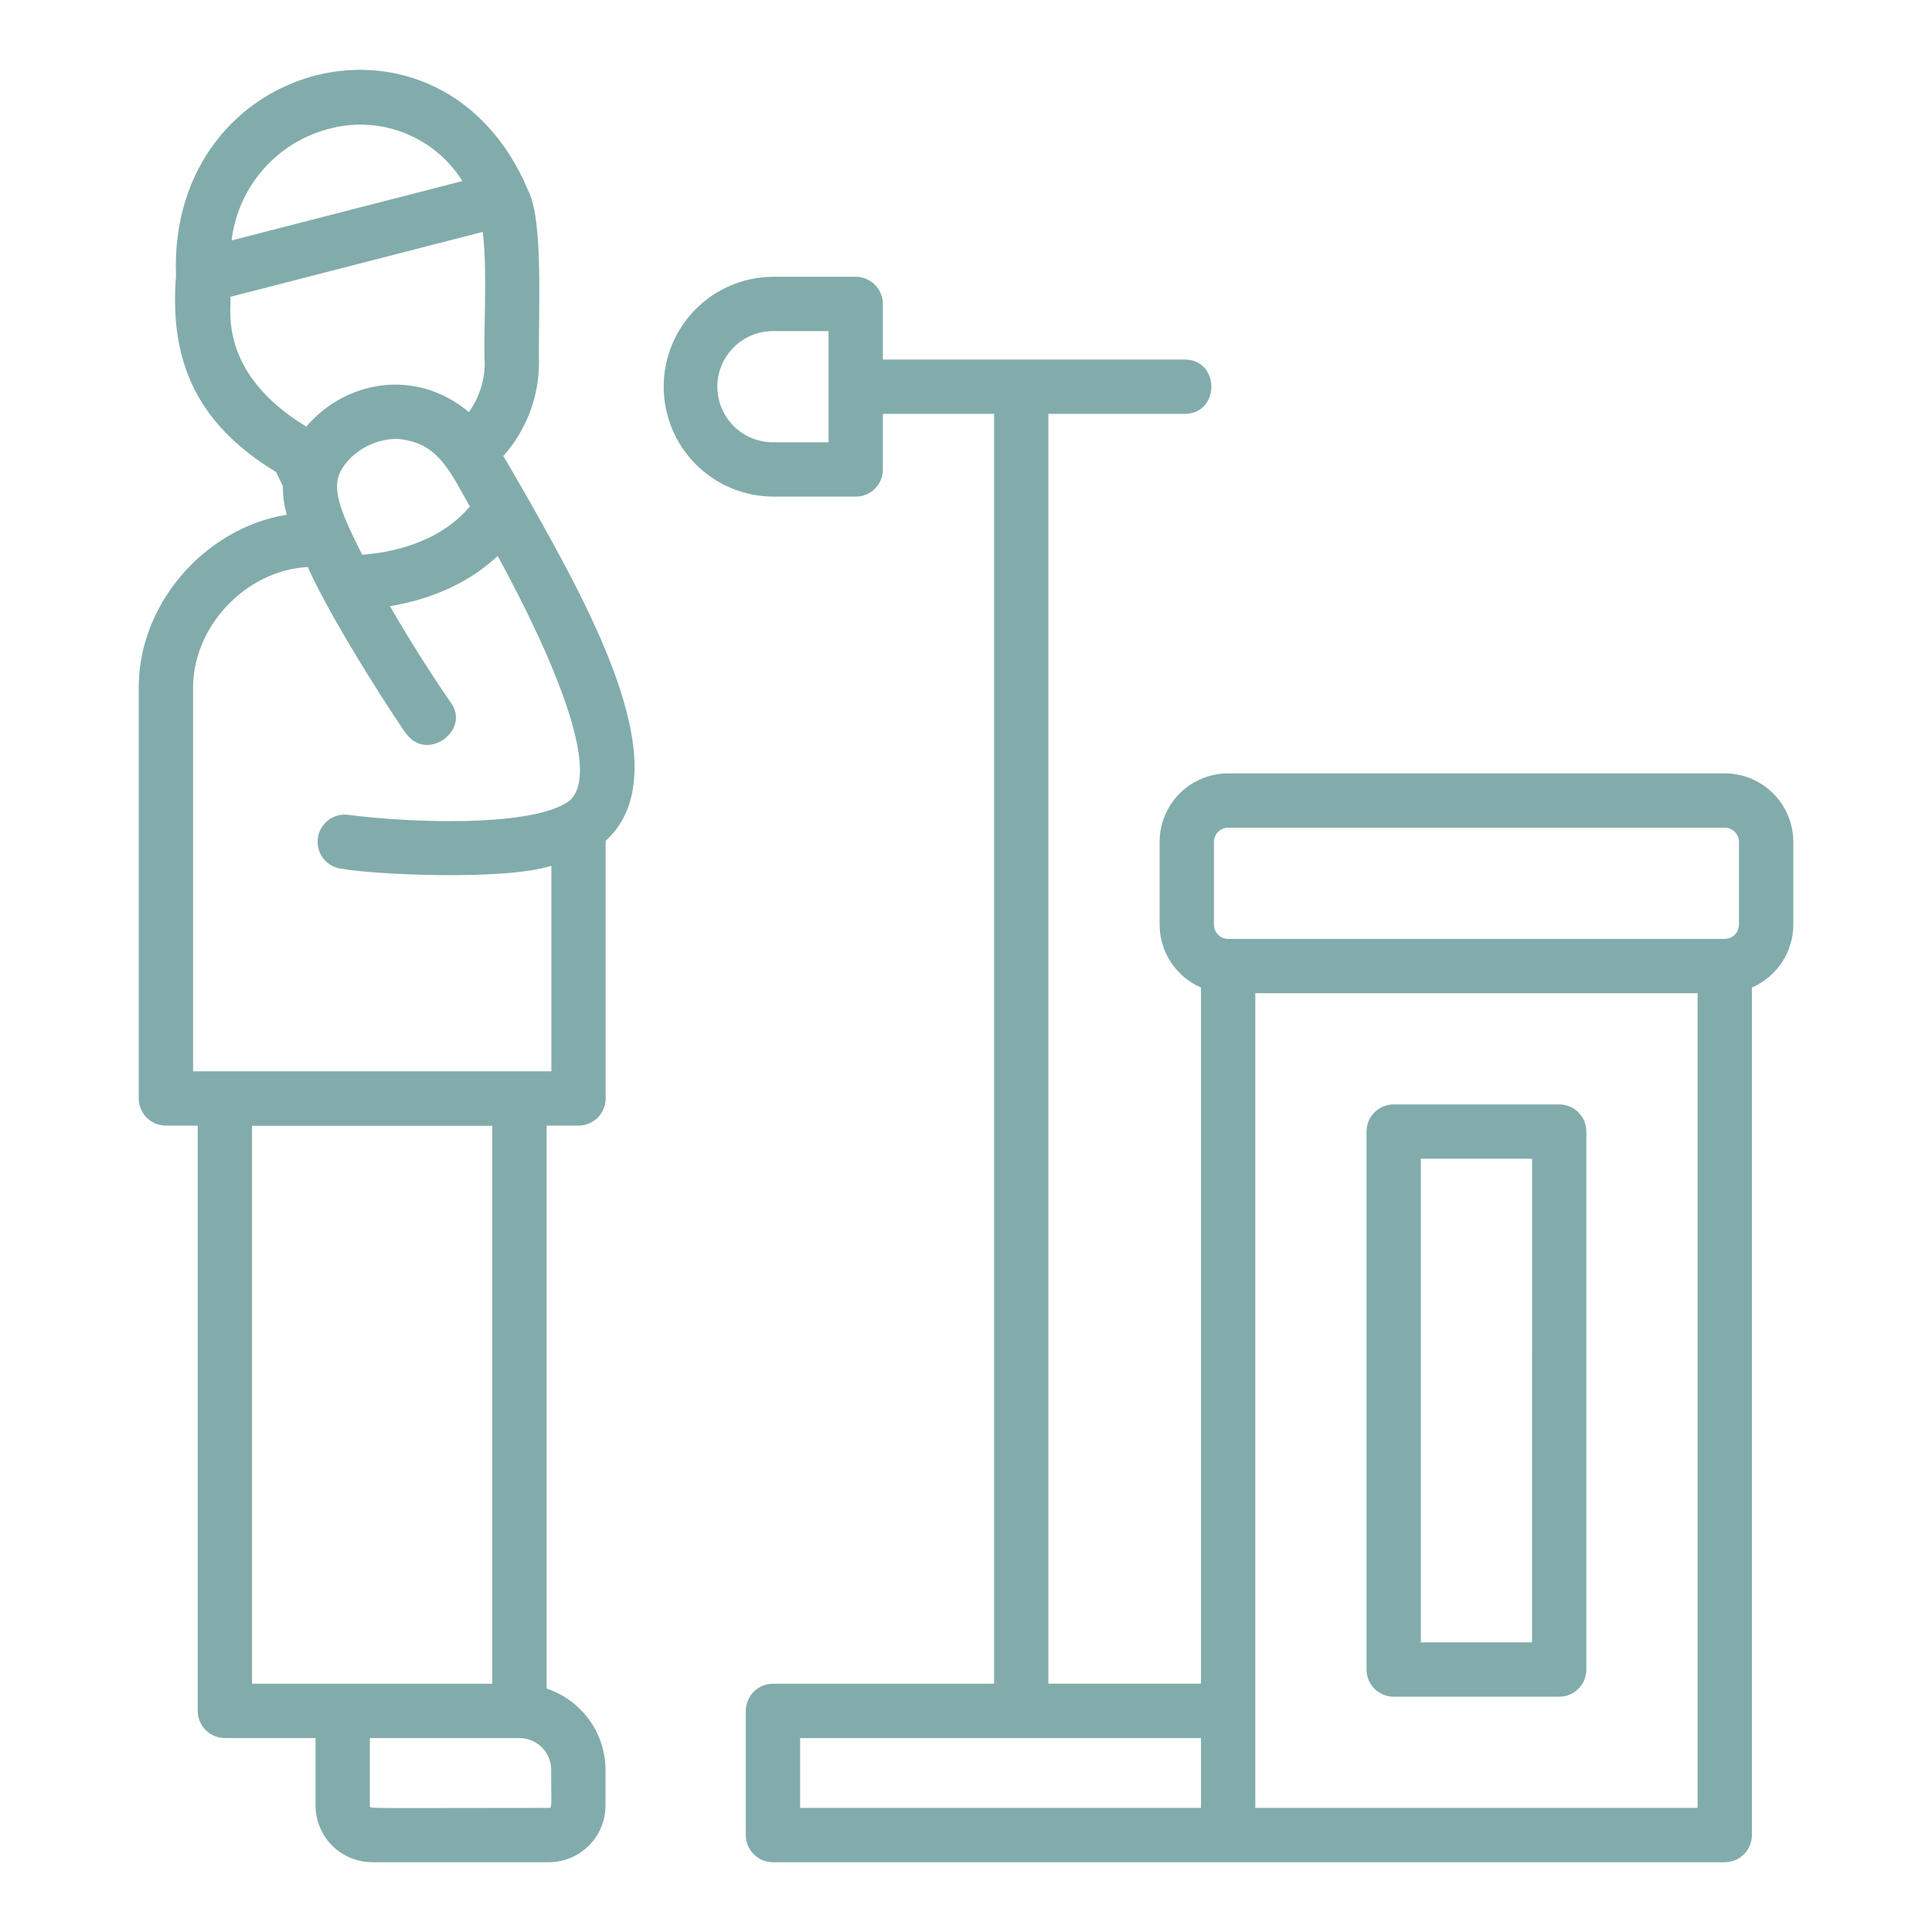 <svg width="42" height="42" viewBox="0 0 42 42" fill="none" xmlns="http://www.w3.org/2000/svg">
<path d="M11.418 10.733C11.252 10.443 11.094 10.171 10.942 9.913C11.437 9.359 11.713 8.642 11.717 7.898C11.701 6.77 11.819 4.8 11.483 4.144C9.627 -0.281 3.646 1.257 3.826 5.994C3.69 7.757 4.197 9.168 6.002 10.261L6.15 10.57C6.148 10.78 6.176 10.988 6.234 11.189C4.423 11.485 2.976 13.175 3.016 15.018V23.879C3.016 24.036 3.079 24.186 3.189 24.297C3.3 24.408 3.45 24.47 3.607 24.47H4.298V37.193C4.298 37.35 4.36 37.5 4.471 37.611C4.582 37.721 4.732 37.784 4.889 37.784H6.86V39.252C6.86 39.578 6.99 39.891 7.221 40.122C7.452 40.352 7.764 40.482 8.091 40.483H11.933C12.259 40.482 12.572 40.352 12.802 40.121C13.033 39.891 13.163 39.578 13.163 39.252V38.474C13.162 38.083 13.037 37.702 12.808 37.385C12.578 37.068 12.254 36.831 11.883 36.708V24.47H12.575C12.732 24.47 12.882 24.408 12.993 24.297C13.104 24.186 13.166 24.036 13.166 23.879V18.28C14.784 16.805 12.945 13.419 11.418 10.733ZM5.479 24.474H10.702V36.603H5.479L5.479 24.474ZM11.932 39.302C7.846 39.302 8.04 39.328 8.04 39.252V37.784H11.292C11.475 37.784 11.65 37.857 11.78 37.986C11.909 38.115 11.982 38.291 11.982 38.474C11.982 39.263 12.006 39.302 11.932 39.302H11.932ZM7.873 12.059C7.468 11.247 7.208 10.698 7.381 10.292C7.622 9.773 8.316 9.43 8.873 9.577C9.58 9.725 9.839 10.358 10.215 11.011C9.518 11.837 8.418 12.022 7.874 12.059L7.873 12.059ZM7.227 2.781C7.76 2.654 8.318 2.697 8.825 2.904C9.332 3.111 9.761 3.472 10.052 3.936L5.034 5.227C5.104 4.643 5.351 4.095 5.744 3.657C6.136 3.22 6.655 2.914 7.227 2.782L7.227 2.781ZM5.007 6.453L10.494 5.041C10.6 5.882 10.508 7.141 10.537 7.923C10.531 8.295 10.411 8.656 10.192 8.957C9.056 8.006 7.531 8.253 6.659 9.274C4.68 8.073 5.053 6.635 5.007 6.453ZM4.197 23.289V15.017C4.164 13.646 5.324 12.402 6.691 12.326C7.235 13.566 8.836 15.996 8.827 15.943C9.279 16.583 10.249 15.87 9.793 15.264C9.785 15.252 9.13 14.314 8.476 13.177C9.163 13.065 10.078 12.781 10.819 12.087C11.413 13.171 13.391 16.928 12.27 17.478C11.39 17.974 8.933 17.888 7.586 17.716C7.508 17.704 7.428 17.707 7.352 17.726C7.275 17.745 7.203 17.78 7.14 17.827C7.077 17.875 7.024 17.934 6.984 18.002C6.944 18.071 6.919 18.146 6.909 18.224C6.899 18.303 6.905 18.382 6.926 18.458C6.947 18.534 6.983 18.605 7.032 18.667C7.082 18.729 7.143 18.78 7.212 18.818C7.281 18.856 7.358 18.879 7.436 18.887C8.065 19.006 10.925 19.155 11.986 18.822V23.289H4.197ZM37.494 16.812H26.699C26.304 16.812 25.925 16.969 25.646 17.248C25.366 17.528 25.209 17.907 25.209 18.302V20.101C25.209 20.391 25.295 20.676 25.454 20.919C25.614 21.161 25.841 21.352 26.108 21.468V36.602H22.791V8.997H25.754C26.526 8.994 26.527 7.819 25.754 7.816C24.106 7.817 20.828 7.816 19.193 7.816V6.607C19.193 6.451 19.131 6.301 19.02 6.19C18.909 6.079 18.759 6.017 18.603 6.017H16.803C16.172 6.02 15.568 6.274 15.123 6.722C14.678 7.169 14.428 7.775 14.428 8.406C14.428 9.038 14.678 9.643 15.123 10.091C15.568 10.539 16.172 10.792 16.803 10.796H18.603C18.759 10.796 18.91 10.734 19.02 10.623C19.131 10.512 19.193 10.362 19.193 10.205V8.997H21.611V36.603H16.804C16.647 36.603 16.497 36.665 16.386 36.776C16.276 36.887 16.213 37.037 16.213 37.194V39.892C16.213 40.049 16.276 40.199 16.386 40.31C16.497 40.421 16.647 40.483 16.804 40.483H37.495C37.572 40.483 37.649 40.468 37.721 40.438C37.792 40.408 37.857 40.365 37.912 40.31C37.967 40.255 38.011 40.19 38.04 40.118C38.07 40.047 38.085 39.97 38.085 39.892V21.468C38.352 21.352 38.579 21.161 38.739 20.919C38.899 20.676 38.984 20.392 38.985 20.101V18.302C38.984 17.907 38.827 17.528 38.548 17.249C38.268 16.969 37.889 16.812 37.494 16.812V16.812ZM18.012 9.615H16.803C16.483 9.615 16.175 9.488 15.949 9.261C15.722 9.035 15.595 8.727 15.595 8.407C15.595 8.086 15.722 7.779 15.949 7.552C16.175 7.325 16.483 7.198 16.803 7.198H18.012V9.615ZM26.39 18.302C26.39 18.22 26.422 18.142 26.48 18.084C26.538 18.026 26.617 17.993 26.699 17.993H37.494C37.576 17.993 37.655 18.026 37.713 18.084C37.771 18.142 37.803 18.22 37.803 18.302V20.102C37.803 20.183 37.771 20.262 37.713 20.32C37.655 20.378 37.576 20.411 37.494 20.411H26.699C26.617 20.411 26.538 20.378 26.48 20.32C26.422 20.262 26.39 20.183 26.39 20.102V18.302ZM17.394 37.784H26.108V39.302H17.394V37.784ZM27.289 39.302V21.591H36.904V39.302H27.289ZM33.896 24.009H30.298C30.141 24.009 29.991 24.071 29.88 24.182C29.769 24.292 29.707 24.443 29.707 24.599V36.294C29.707 36.45 29.769 36.601 29.88 36.712C29.991 36.822 30.141 36.885 30.298 36.885H33.896C34.053 36.885 34.203 36.822 34.313 36.712C34.424 36.601 34.486 36.45 34.486 36.294V24.599C34.486 24.442 34.424 24.292 34.313 24.182C34.203 24.071 34.053 24.009 33.896 24.009V24.009ZM33.305 35.703H30.888V25.189H33.306L33.305 35.703Z" fill="#82ACAB"/>
</svg>

